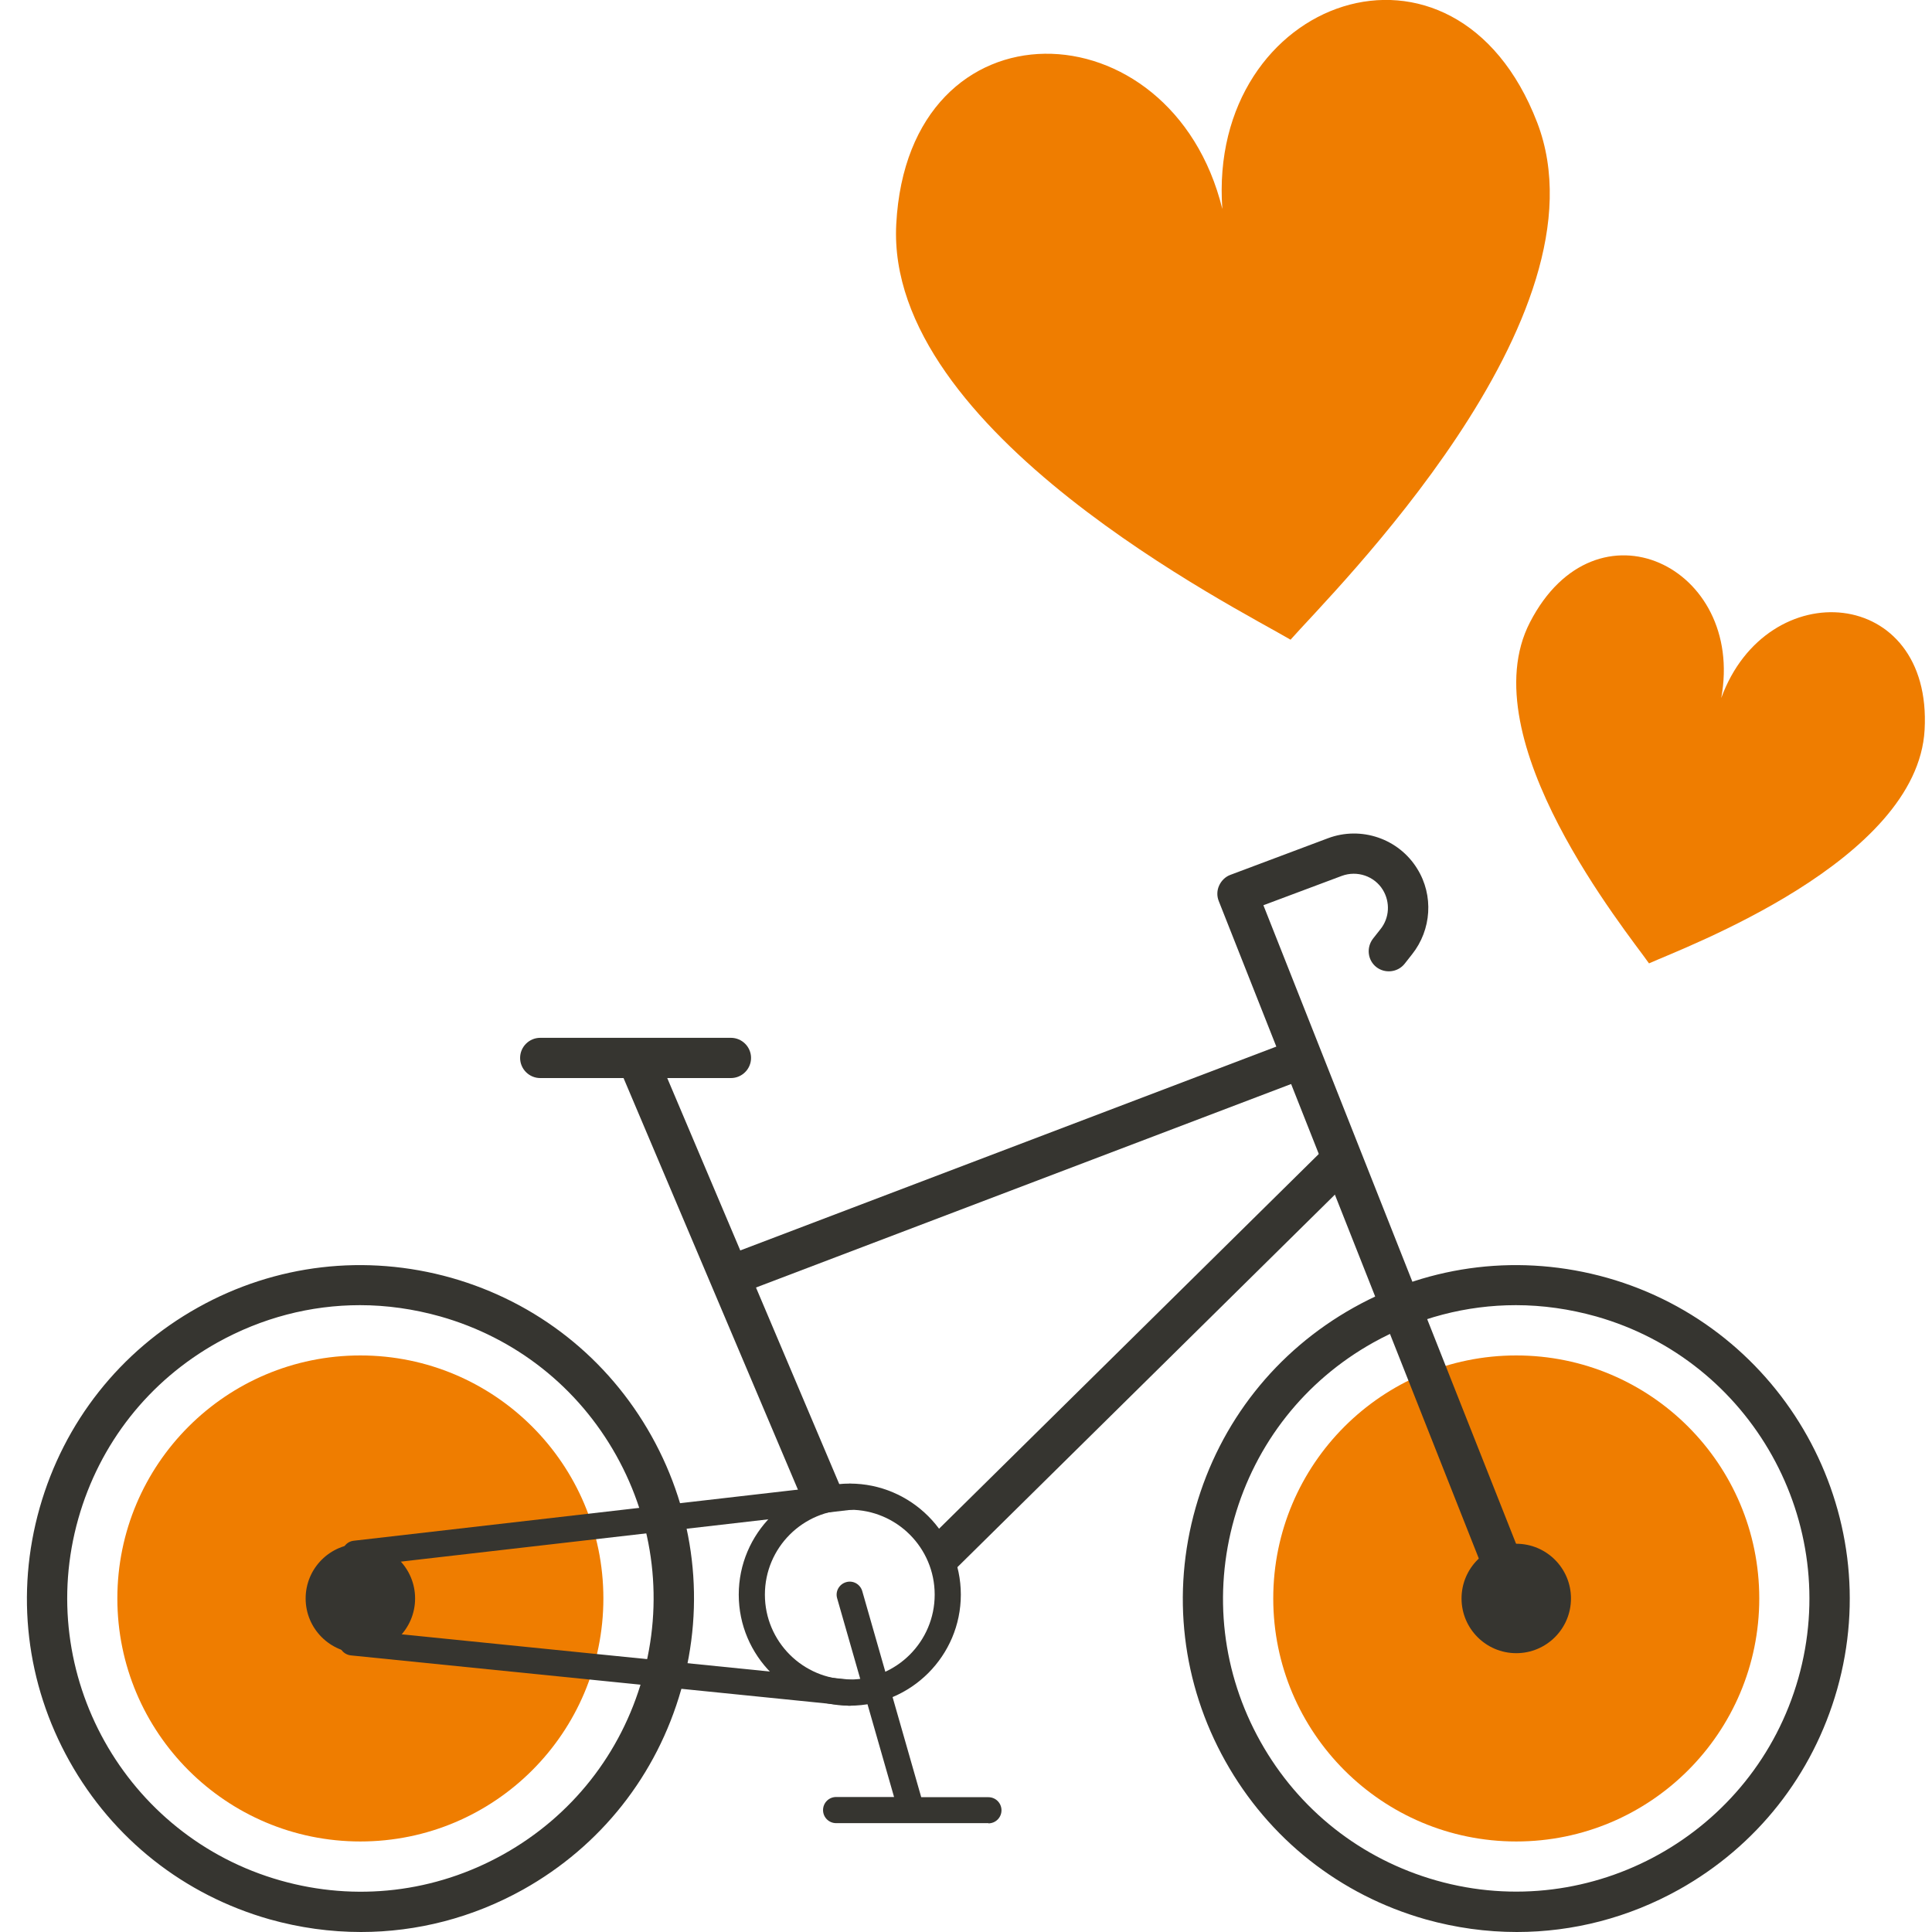 <svg width="120" height="120" viewBox="0 0 120 120" fill="none" xmlns="http://www.w3.org/2000/svg">
<g clip-path="url(#clip0_1031_28957)">
<path d="M22.383 114.377C30.719 114.377 37.477 107.619 37.477 99.283C37.477 90.947 30.719 84.189 22.383 84.189C14.047 84.189 7.289 90.947 7.289 99.283C7.289 107.619 14.047 114.377 22.383 114.377Z" fill="#EF7D00"/>
<path d="M94.178 114.377C102.514 114.377 109.271 107.619 109.271 99.283C109.271 90.947 102.514 84.189 94.178 84.189C85.842 84.189 79.084 90.947 79.084 99.283C79.084 107.619 85.842 114.377 94.178 114.377Z" fill="#EF7D00"/>
<path d="M22.421 120C20.521 120 18.622 119.738 16.748 119.213C11.425 117.701 7.014 114.215 4.316 109.392C1.617 104.569 0.954 98.971 2.466 93.648C3.978 88.326 7.464 83.915 12.287 81.216C17.11 78.517 22.708 77.868 28.031 79.367C33.353 80.879 37.764 84.365 40.463 89.188C43.162 94.011 43.824 99.609 42.312 104.931C40.8 110.254 37.314 114.665 32.491 117.364C29.355 119.113 25.907 120 22.421 120ZM22.358 81.066C19.284 81.066 16.261 81.853 13.499 83.39C9.251 85.764 6.19 89.65 4.865 94.323C2.129 103.982 7.764 114.065 17.422 116.801C22.096 118.126 27.018 117.551 31.267 115.177C35.515 112.803 38.576 108.917 39.901 104.244C41.225 99.571 40.65 94.648 38.276 90.4C35.902 86.152 32.017 83.09 27.343 81.766C25.694 81.304 24.02 81.066 22.358 81.066Z" fill="#363530"/>
<path d="M22.383 102.682C24.26 102.682 25.782 101.16 25.782 99.283C25.782 97.406 24.26 95.885 22.383 95.885C20.506 95.885 18.984 97.406 18.984 99.283C18.984 101.16 20.506 102.682 22.383 102.682Z" fill="#363530"/>
<path d="M94.215 120C92.316 120 90.417 119.738 88.543 119.213C83.22 117.701 78.809 114.215 76.11 109.392C73.412 104.569 72.749 98.971 74.261 93.648C75.773 88.326 79.259 83.915 84.082 81.216C88.905 78.517 94.503 77.868 99.826 79.367C110.808 82.478 117.218 93.948 114.107 104.931C112.595 110.254 109.109 114.665 104.286 117.364C101.15 119.113 97.701 120 94.215 120ZM94.153 81.066C91.079 81.066 88.055 81.853 85.294 83.39C81.046 85.764 77.985 89.65 76.66 94.323C75.336 99.009 75.91 103.919 78.284 108.167C80.659 112.416 84.544 115.477 89.218 116.801C98.876 119.538 108.959 113.903 111.696 104.244C114.432 94.586 108.797 84.502 99.138 81.766C97.489 81.304 95.815 81.066 94.153 81.066Z" fill="#363530"/>
<path d="M94.178 102.682C96.055 102.682 97.576 101.16 97.576 99.283C97.576 97.406 96.055 95.885 94.178 95.885C92.301 95.885 90.779 97.406 90.779 99.283C90.779 101.16 92.301 102.682 94.178 102.682Z" fill="#363530"/>
<path d="M94.177 100.533C93.678 100.533 93.215 100.233 93.016 99.745L75.698 55.964C75.573 55.651 75.585 55.301 75.723 55.002C75.86 54.702 76.11 54.452 76.422 54.339L82.482 52.065C84.544 51.291 86.881 52.09 88.03 53.965C89.055 55.614 88.917 57.75 87.705 59.275L87.243 59.862C86.818 60.399 86.018 60.487 85.481 60.062C84.944 59.637 84.856 58.85 85.281 58.3L85.743 57.713C86.306 57.013 86.356 56.039 85.894 55.276C85.369 54.414 84.294 54.052 83.344 54.402L78.472 56.226L95.327 98.821C95.577 99.458 95.265 100.183 94.627 100.445C94.477 100.508 94.315 100.533 94.165 100.533H94.177Z" fill="#363530"/>
<path d="M52.782 105.943C48.983 105.943 45.885 102.844 45.885 99.046C45.885 95.247 48.983 92.148 52.782 92.148C56.58 92.148 59.679 95.247 59.679 99.046C59.679 102.844 56.58 105.943 52.782 105.943ZM52.782 93.773C49.871 93.773 47.509 96.134 47.509 99.046C47.509 101.957 49.871 104.318 52.782 104.318C55.693 104.318 58.055 101.957 58.055 99.046C58.055 96.134 55.693 93.773 52.782 93.773Z" fill="#363530"/>
<path d="M45.399 66.96H33.554C32.867 66.96 32.305 66.398 32.305 65.71C32.305 65.023 32.867 64.461 33.554 64.461H45.399C46.086 64.461 46.649 65.023 46.649 65.71C46.649 66.398 46.086 66.96 45.399 66.96Z" fill="#363530"/>
<path d="M40.709 65.226L38.408 66.201L50.038 93.652L52.339 92.677L40.709 65.226Z" fill="#363530"/>
<path d="M52.783 105.944C52.783 105.944 52.733 105.944 52.696 105.944L21.796 102.82C21.346 102.77 21.021 102.383 21.072 101.933C21.122 101.483 21.509 101.158 21.959 101.208L52.858 104.332C53.308 104.382 53.633 104.769 53.583 105.219C53.545 105.631 53.183 105.944 52.771 105.944H52.783Z" fill="#363530"/>
<path d="M22.059 97.322C21.646 97.322 21.297 97.022 21.259 96.598C21.209 96.148 21.521 95.748 21.971 95.698L52.696 92.162C53.133 92.1 53.546 92.424 53.596 92.874C53.646 93.324 53.333 93.724 52.883 93.774L22.159 97.31C22.159 97.31 22.096 97.31 22.059 97.31V97.322Z" fill="#363530"/>
<path d="M61.392 113.239H51.933C51.483 113.239 51.121 112.877 51.121 112.427C51.121 111.977 51.483 111.615 51.933 111.615H55.532L51.996 99.27C51.871 98.845 52.121 98.395 52.558 98.27C52.983 98.145 53.433 98.395 53.558 98.833L57.219 111.627H61.392C61.842 111.627 62.204 111.99 62.204 112.44C62.204 112.889 61.842 113.252 61.392 113.252V113.239Z" fill="#363530"/>
<path d="M80.463 64.554L44.959 78.055L45.847 80.391L81.351 66.89L80.463 64.554Z" fill="#363530"/>
<path d="M82.493 71.104L57.484 95.783L59.24 97.562L84.248 72.883L82.493 71.104Z" fill="#363530"/>
<path d="M95.477 7.609C90.379 -5.636 74.973 -0.151 75.922 12.981C72.773 0.199 56.418 -0.263 55.668 13.918C54.981 26.851 76.884 37.796 80.158 39.733C82.669 36.871 100.125 19.703 95.477 7.609Z" fill="#EF7D00"/>
<path d="M119.541 45.331C120.041 36.397 109.758 35.56 106.909 43.356C108.408 35.197 99.125 30.699 95.026 38.658C91.278 45.918 101.049 57.875 102.423 59.837C104.61 58.85 119.092 53.49 119.541 45.331Z" fill="#EF7D00"/>
</g>
<defs>
<clipPath id="clip0_1031_28957">
<rect width="117.901" height="120" fill="white" transform="translate(1.666)"/>
</clipPath>
</defs>
</svg>
